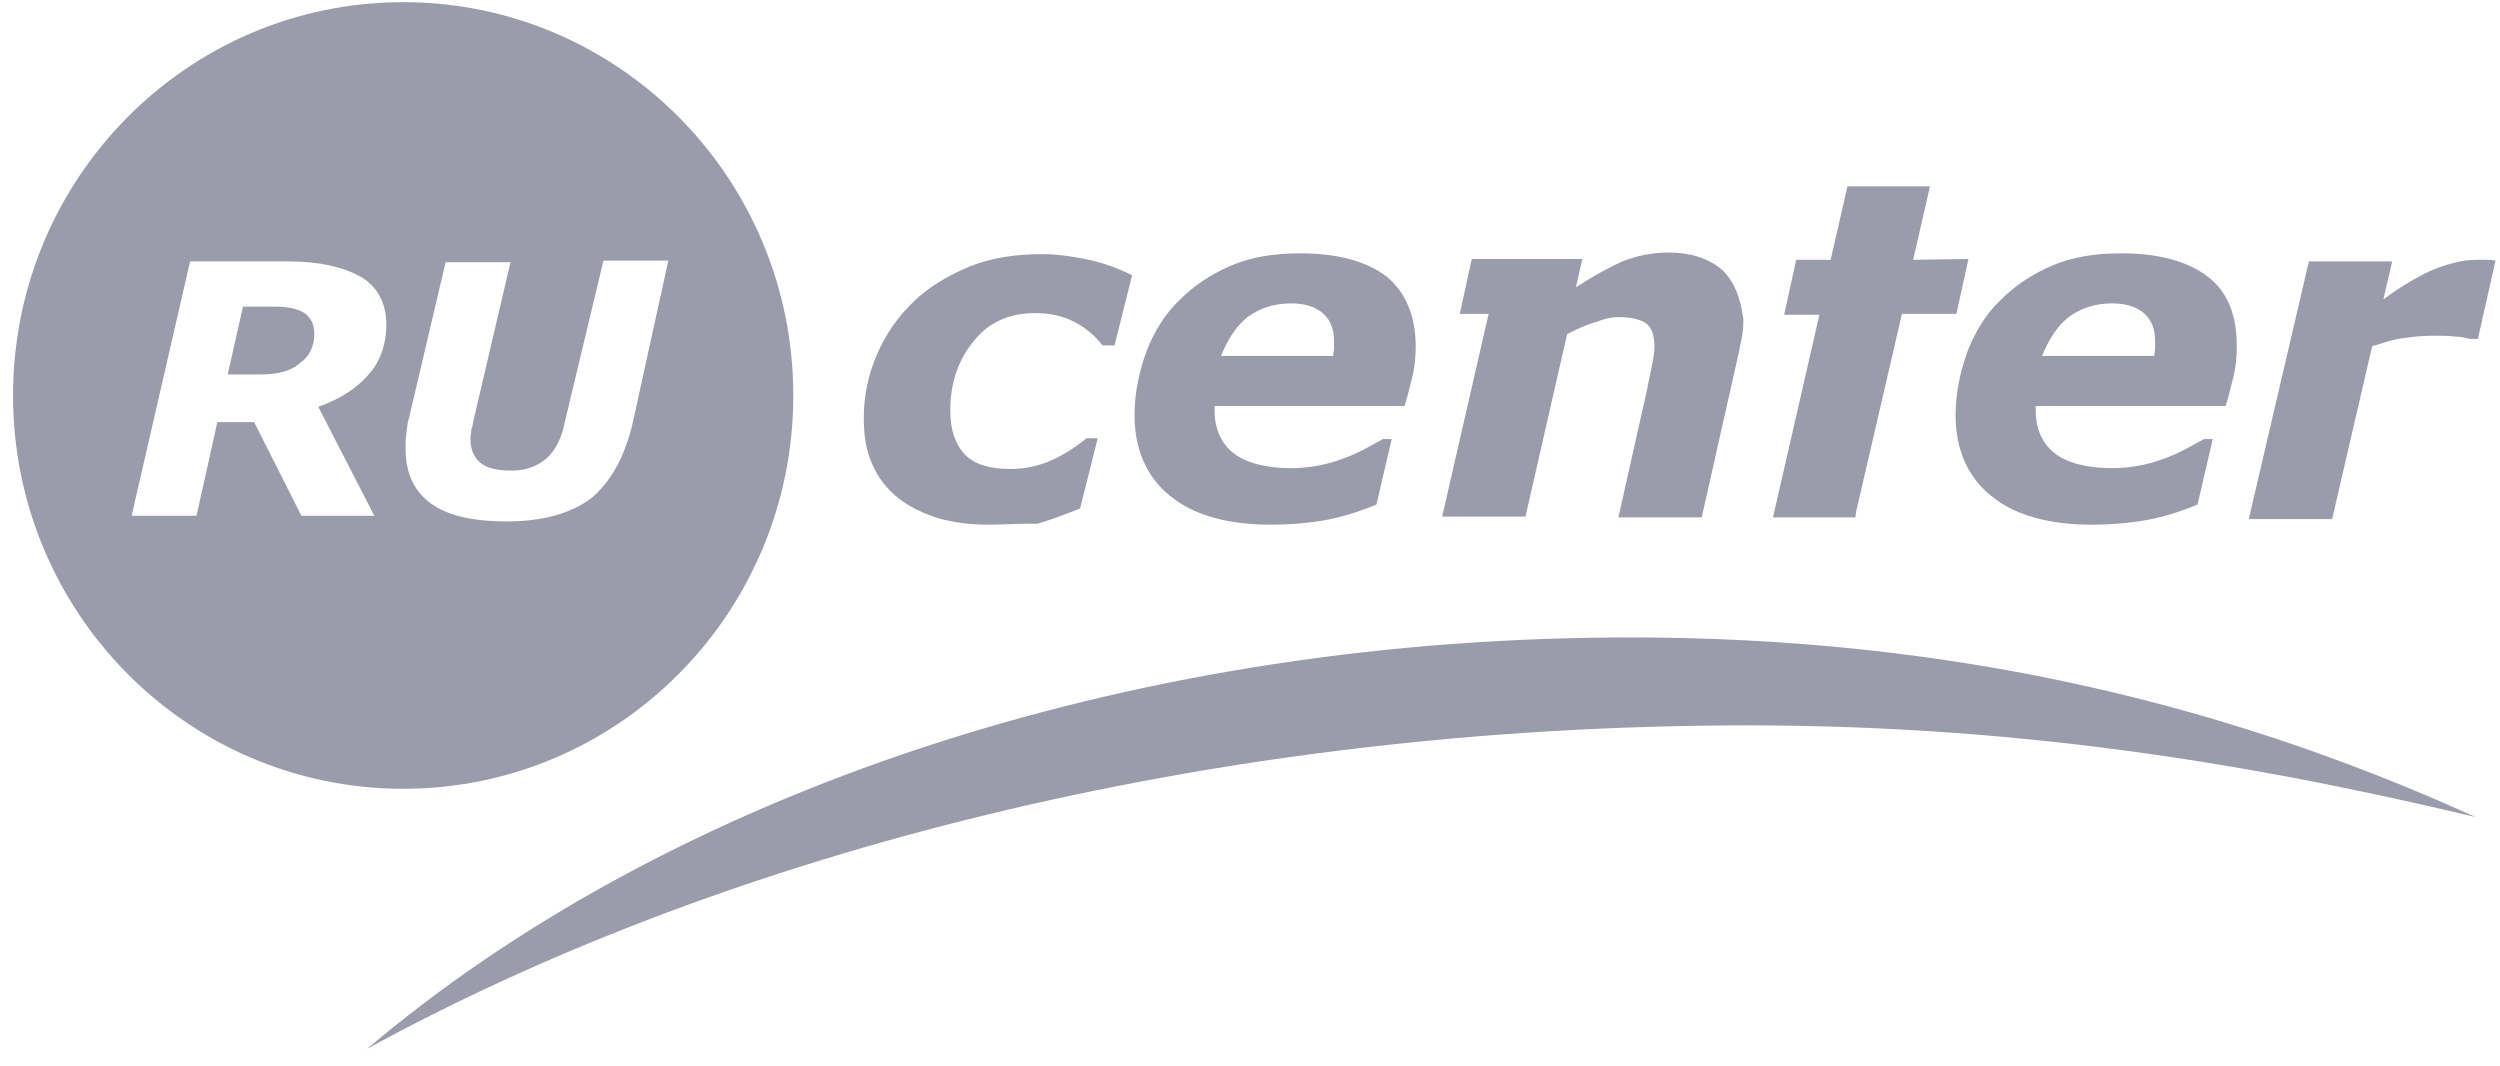 <?xml version="1.0" encoding="UTF-8"?> <svg xmlns="http://www.w3.org/2000/svg" width="136" height="58" viewBox="0 0 136 58" fill="none"><g clip-path="url(#clip0_548_16)"><path fill-rule="evenodd" clip-rule="evenodd" d="M53.701 28.543C52.742 28.543 51.827 28.412 51.042 28.192C50.215 27.928 49.474 27.577 48.864 27.093C48.254 26.61 47.774 25.995 47.469 25.292C47.12 24.545 46.99 23.71 46.99 22.744C46.99 21.47 47.251 20.328 47.731 19.229C48.21 18.131 48.864 17.208 49.735 16.374C50.563 15.583 51.609 14.968 52.785 14.484C54.006 14.001 55.313 13.825 56.708 13.825C57.535 13.825 58.407 13.957 59.235 14.133C60.063 14.309 60.847 14.616 61.588 14.968L60.63 18.79H59.976C59.496 18.175 58.974 17.779 58.363 17.472C57.753 17.164 57.056 17.033 56.315 17.033C54.921 17.033 53.788 17.516 52.96 18.57C52.132 19.581 51.696 20.811 51.696 22.349C51.696 23.359 51.958 24.15 52.48 24.721C53.003 25.248 53.788 25.512 54.964 25.512C55.792 25.512 56.577 25.336 57.318 24.985C58.058 24.633 58.625 24.238 59.104 23.842H59.714L58.756 27.665C57.84 28.016 57.056 28.324 56.403 28.499C55.618 28.455 54.79 28.543 53.701 28.543Z" fill="#9A9BAB"></path><path fill-rule="evenodd" clip-rule="evenodd" d="M69.127 28.543C66.774 28.543 64.9 28.016 63.636 26.962C62.372 25.951 61.719 24.413 61.719 22.612C61.719 21.338 61.98 20.196 62.372 19.098C62.808 17.999 63.375 17.076 64.159 16.33C64.944 15.539 65.859 14.924 66.992 14.441C68.125 13.957 69.388 13.781 70.739 13.781C72.787 13.781 74.356 14.221 75.446 15.056C76.448 15.89 77.014 17.164 77.014 18.834C77.014 19.361 76.971 19.932 76.84 20.459C76.709 20.987 76.579 21.558 76.404 22.085H66.076V22.217V22.349C66.076 23.315 66.425 24.106 67.079 24.633C67.732 25.16 68.822 25.468 70.216 25.468C71.175 25.468 72.134 25.292 72.962 24.985C73.877 24.677 74.574 24.238 75.228 23.886H75.707L74.879 27.445C74.051 27.796 73.092 28.104 72.177 28.28C71.219 28.455 70.173 28.543 69.127 28.543ZM72.526 19.361C72.526 19.229 72.57 19.053 72.57 18.922C72.57 18.79 72.57 18.658 72.57 18.57C72.57 17.911 72.395 17.428 71.959 17.033C71.524 16.681 71.001 16.505 70.216 16.505C69.301 16.505 68.517 16.769 67.863 17.252C67.253 17.735 66.774 18.482 66.425 19.361H72.526Z" fill="#9A9BAB"></path><path fill-rule="evenodd" clip-rule="evenodd" d="M93.661 14.66C92.92 14.045 91.962 13.738 90.785 13.738C89.87 13.738 89.042 13.913 88.257 14.221C87.473 14.572 86.689 15.012 85.73 15.627L86.079 14.089H80.065L79.411 17.076H80.98L78.453 28.104H82.985L85.251 18.175C85.861 17.867 86.34 17.648 86.82 17.516C87.299 17.34 87.647 17.252 88.04 17.252C88.781 17.252 89.26 17.384 89.565 17.604C89.87 17.867 90.001 18.263 90.001 18.834C90.001 19.141 89.957 19.493 89.87 19.844C89.826 20.196 89.696 20.635 89.608 21.162L88.04 28.148H92.572L94.62 19.053C94.663 18.746 94.751 18.439 94.794 18.131C94.838 17.823 94.838 17.604 94.838 17.34C94.663 16.11 94.315 15.275 93.661 14.66Z" fill="#9A9BAB"></path><path fill-rule="evenodd" clip-rule="evenodd" d="M113.793 28.543C111.44 28.543 109.566 28.016 108.303 26.962C107.039 25.951 106.385 24.413 106.385 22.612C106.385 21.338 106.647 20.196 107.039 19.098C107.475 17.999 108.041 17.076 108.826 16.33C109.61 15.539 110.525 14.924 111.658 14.441C112.791 13.957 114.055 13.781 115.406 13.781C117.454 13.781 119.023 14.221 120.112 15.056C121.202 15.89 121.681 17.164 121.681 18.834C121.681 19.361 121.637 19.932 121.507 20.459C121.376 20.987 121.245 21.558 121.071 22.085H110.743V22.217V22.349C110.743 23.315 111.092 24.106 111.745 24.633C112.399 25.16 113.488 25.468 114.883 25.468C115.842 25.468 116.8 25.292 117.628 24.985C118.543 24.677 119.241 24.238 119.894 23.886H120.374L119.546 27.445C118.718 27.796 117.759 28.104 116.844 28.28C115.842 28.455 114.839 28.543 113.793 28.543ZM117.192 19.361C117.192 19.229 117.236 19.053 117.236 18.922C117.236 18.79 117.236 18.658 117.236 18.57C117.236 17.911 117.062 17.428 116.626 17.033C116.19 16.681 115.667 16.505 114.883 16.505C113.968 16.505 113.183 16.769 112.53 17.252C111.92 17.735 111.44 18.482 111.092 19.361H117.192Z" fill="#9A9BAB"></path><path fill-rule="evenodd" clip-rule="evenodd" d="M134.798 18.438H134.362C134.188 18.395 133.883 18.307 133.534 18.307C133.186 18.263 132.794 18.263 132.445 18.263C131.835 18.263 131.312 18.307 130.745 18.395C130.222 18.438 129.656 18.658 129.046 18.834L126.867 28.236H122.335L125.603 14.221H130.135L129.656 16.286C130.484 15.671 131.355 15.143 132.183 14.748C133.011 14.396 133.883 14.133 134.711 14.133C134.885 14.133 135.06 14.133 135.234 14.133C135.408 14.133 135.582 14.133 135.757 14.177L134.798 18.438Z" fill="#9A9BAB"></path><path fill-rule="evenodd" clip-rule="evenodd" d="M104.076 14.133L104.991 10.135H100.502L99.587 14.133H97.713L97.06 17.12H98.934H98.977L96.45 28.148H100.938C100.938 28.016 100.982 27.884 100.982 27.796L103.466 17.076H106.429L107.083 14.089L104.076 14.133Z" fill="#9A9BAB"></path><path fill-rule="evenodd" clip-rule="evenodd" d="M21.933 0.118C10.21 0.118 0.71 9.696 0.71 21.514C0.71 33.332 10.21 42.91 21.933 42.91C33.655 42.91 43.155 33.332 43.155 21.514C43.155 9.696 33.655 0.118 21.933 0.118ZM20.364 28.06H16.398L13.827 22.964H11.823L10.69 28.06H7.16L10.341 14.221H15.701C17.401 14.221 18.664 14.528 19.623 15.056C20.538 15.583 21.017 16.505 21.017 17.648C21.017 18.746 20.669 19.712 20.015 20.416C19.362 21.162 18.446 21.733 17.313 22.129L20.364 28.06ZM34.439 22.92C34.004 24.853 33.219 26.215 32.173 27.093C31.084 27.928 29.515 28.367 27.554 28.367C25.767 28.367 24.373 28.06 23.458 27.401C22.543 26.742 22.063 25.775 22.063 24.413C22.063 24.15 22.063 23.886 22.107 23.579C22.151 23.271 22.151 23.052 22.238 22.788L24.242 14.265H27.772L25.767 22.832C25.724 23.008 25.724 23.183 25.637 23.359C25.637 23.535 25.593 23.71 25.593 23.842C25.593 24.457 25.767 24.853 26.116 25.16C26.465 25.468 27.031 25.6 27.859 25.6C28.643 25.6 29.254 25.336 29.733 24.941C30.212 24.501 30.561 23.842 30.735 22.92L32.827 14.177H36.357L34.439 22.92ZM16.573 17.033C16.921 17.296 17.096 17.648 17.096 18.175C17.096 18.834 16.834 19.405 16.311 19.756C15.832 20.196 15.091 20.372 14.132 20.372H12.389L13.217 16.681H14.96C15.701 16.681 16.224 16.813 16.573 17.033Z" fill="#9A9BAB"></path><path fill-rule="evenodd" clip-rule="evenodd" d="M92.266 39.483C107.954 39.219 121.245 41.24 134.667 44.447C120.548 38.033 104.947 34.386 86.514 34.694C59.584 35.133 35.616 43.788 19.972 57.056C38.666 46.82 64.115 39.922 92.266 39.483Z" fill="#9A9BAB"></path></g><defs><clipPath id="clip0_548_16"><rect width="135.133" height="56.938" fill="white" transform="translate(0.71 0.118)"></rect></clipPath></defs></svg> 